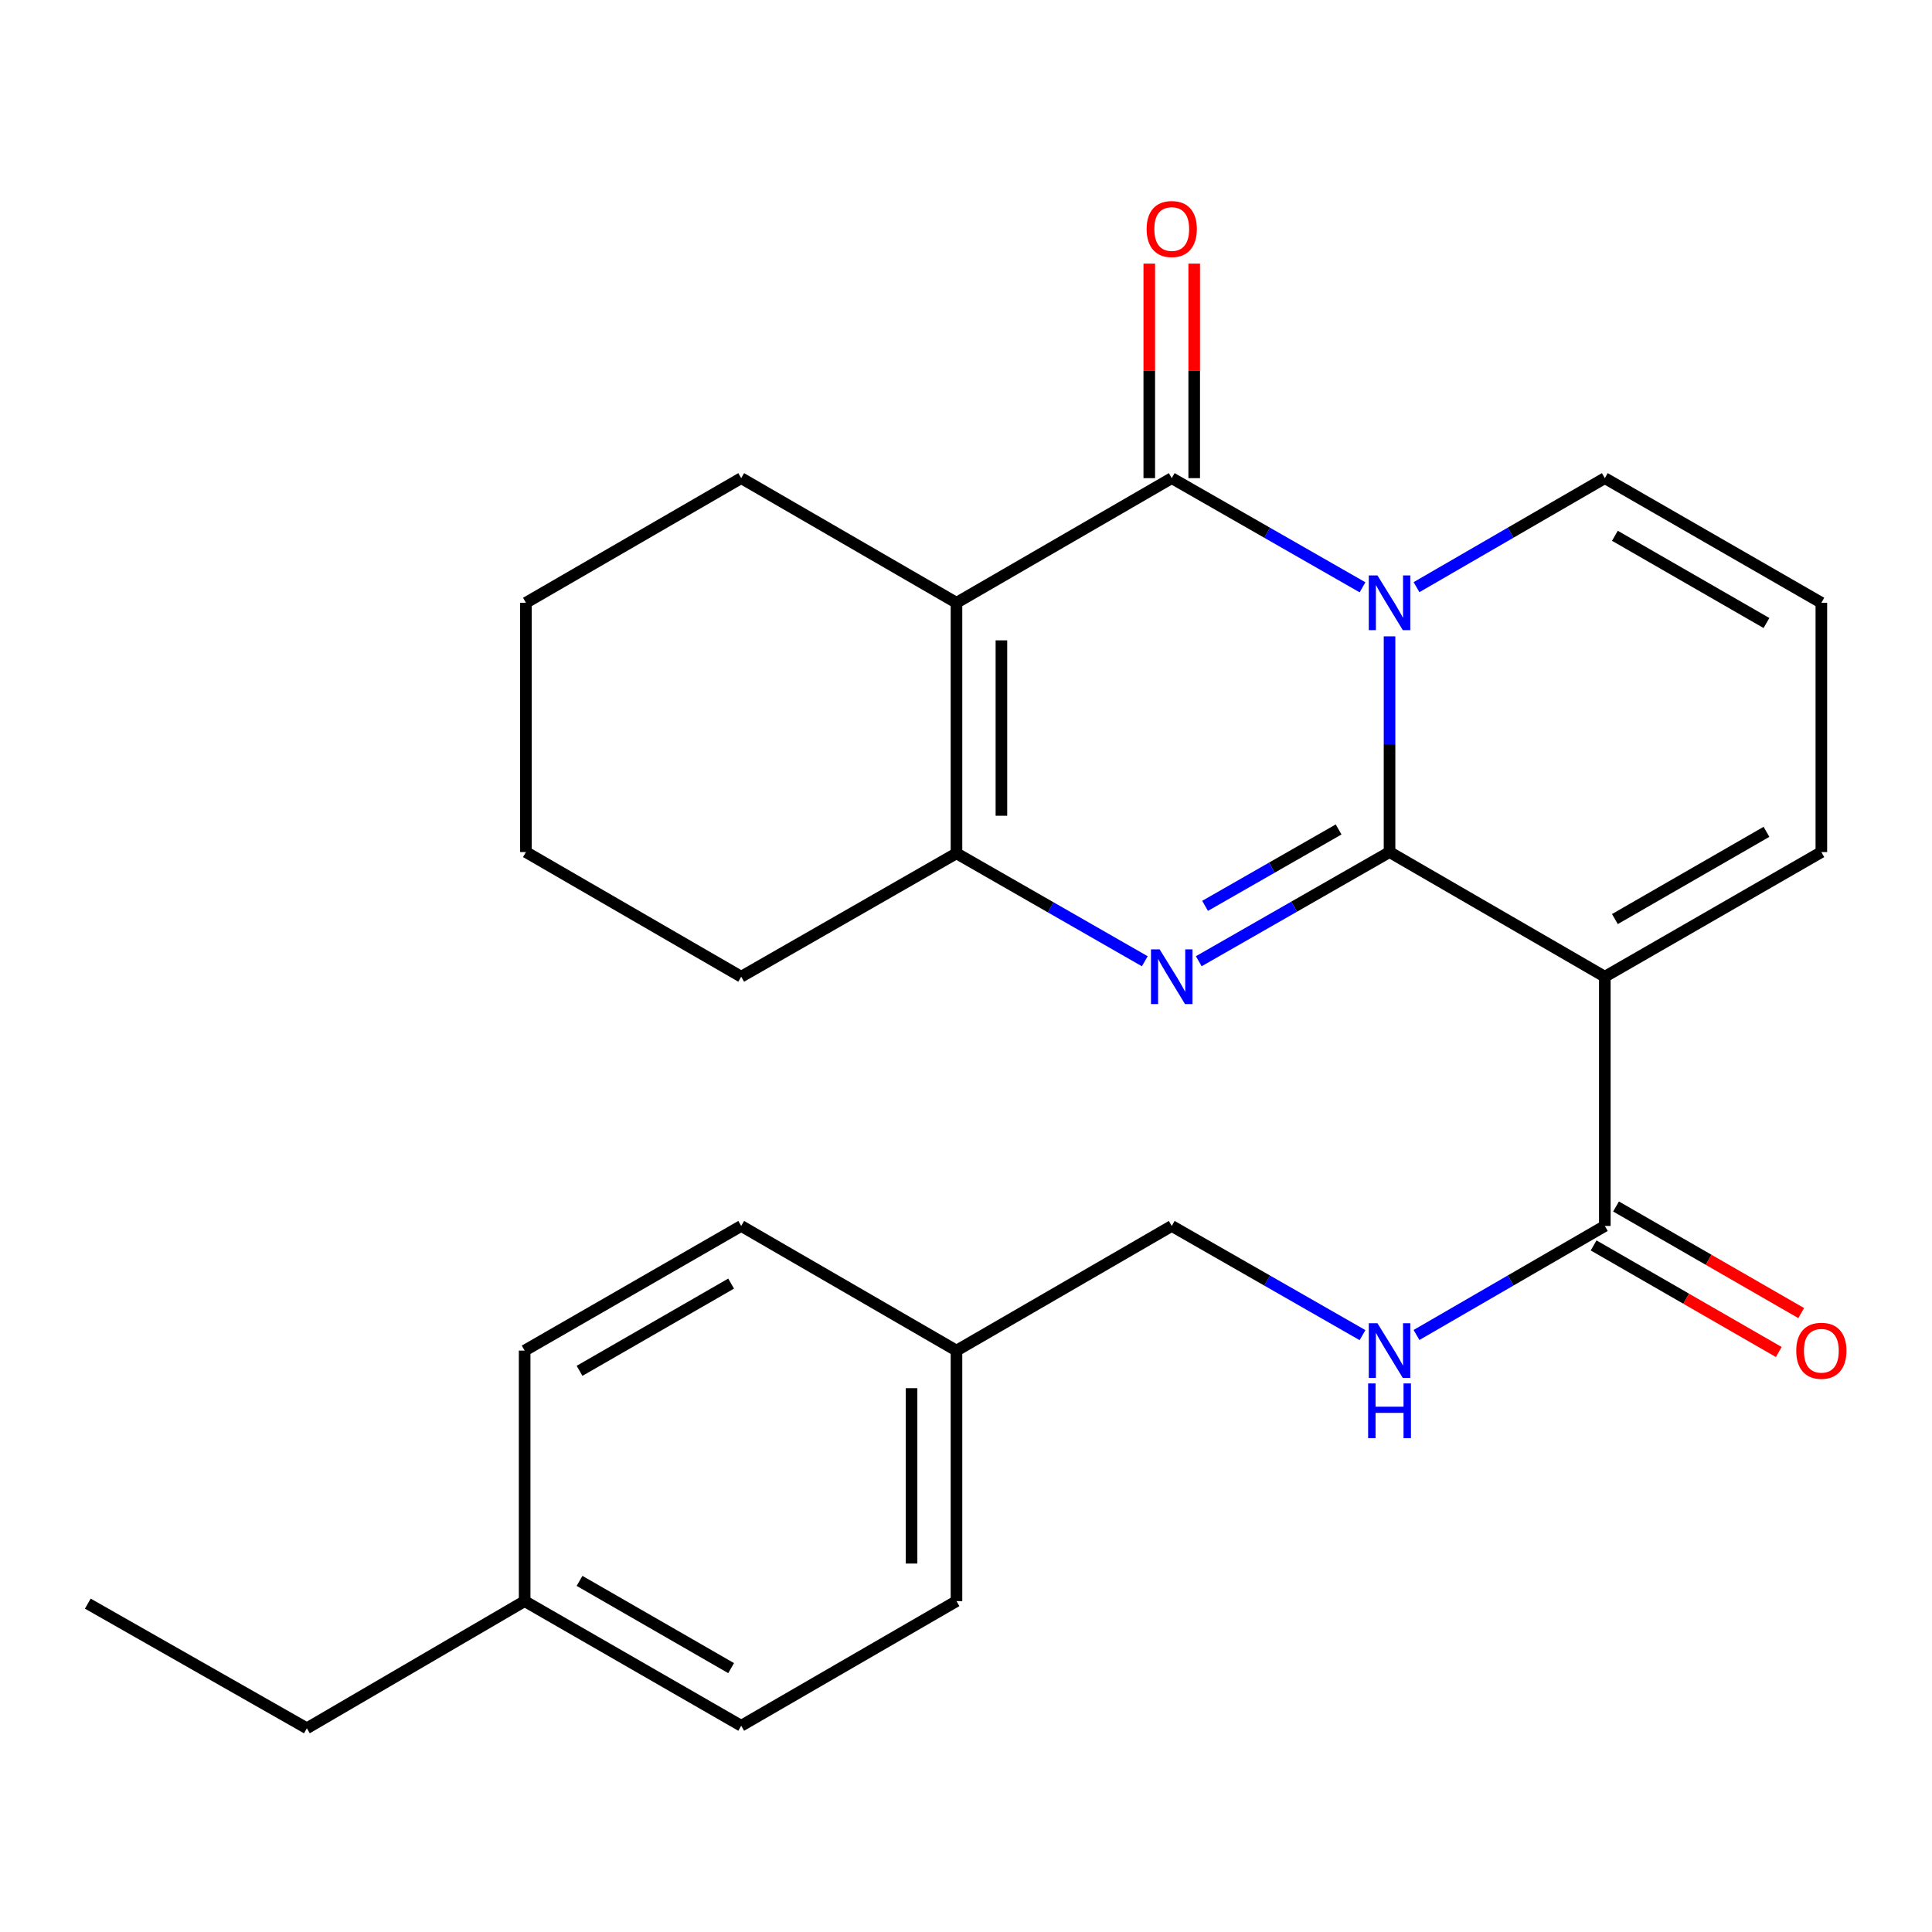 <?xml version='1.0' encoding='iso-8859-1'?>
<svg version='1.1' baseProfile='full'
              xmlns='http://www.w3.org/2000/svg'
                      xmlns:rdkit='http://www.rdkit.org/xml'
                      xmlns:xlink='http://www.w3.org/1999/xlink'
                  xml:space='preserve'
width='1000px' height='1000px' viewBox='0 0 1000 1000'>
<!-- END OF HEADER -->
<rect style='opacity:1.0;fill:#FFFFFF;stroke:none' width='1000' height='1000' x='0' y='0'> </rect>
<path class='bond-0' d='M 719.224,441.033 L 719.224,385.206' style='fill:none;fill-rule:evenodd;stroke:#000000;stroke-width:6px;stroke-linecap:butt;stroke-linejoin:miter;stroke-opacity:1' />
<path class='bond-0' d='M 719.224,385.206 L 719.224,329.38' style='fill:none;fill-rule:evenodd;stroke:#0000FF;stroke-width:6px;stroke-linecap:butt;stroke-linejoin:miter;stroke-opacity:1' />
<path class='bond-1' d='M 719.224,441.033 L 669.851,469.284' style='fill:none;fill-rule:evenodd;stroke:#000000;stroke-width:6px;stroke-linecap:butt;stroke-linejoin:miter;stroke-opacity:1' />
<path class='bond-1' d='M 669.851,469.284 L 620.477,497.536' style='fill:none;fill-rule:evenodd;stroke:#0000FF;stroke-width:6px;stroke-linecap:butt;stroke-linejoin:miter;stroke-opacity:1' />
<path class='bond-1' d='M 692.863,429.324 L 658.302,449.1' style='fill:none;fill-rule:evenodd;stroke:#000000;stroke-width:6px;stroke-linecap:butt;stroke-linejoin:miter;stroke-opacity:1' />
<path class='bond-1' d='M 658.302,449.1 L 623.74,468.876' style='fill:none;fill-rule:evenodd;stroke:#0000FF;stroke-width:6px;stroke-linecap:butt;stroke-linejoin:miter;stroke-opacity:1' />
<path class='bond-3' d='M 719.224,441.033 L 830.654,505.539' style='fill:none;fill-rule:evenodd;stroke:#000000;stroke-width:6px;stroke-linecap:butt;stroke-linejoin:miter;stroke-opacity:1' />
<path class='bond-2' d='M 705.237,303.991 L 655.864,275.739' style='fill:none;fill-rule:evenodd;stroke:#0000FF;stroke-width:6px;stroke-linecap:butt;stroke-linejoin:miter;stroke-opacity:1' />
<path class='bond-2' d='M 655.864,275.739 L 606.49,247.488' style='fill:none;fill-rule:evenodd;stroke:#000000;stroke-width:6px;stroke-linecap:butt;stroke-linejoin:miter;stroke-opacity:1' />
<path class='bond-7' d='M 733.183,303.914 L 781.919,275.701' style='fill:none;fill-rule:evenodd;stroke:#0000FF;stroke-width:6px;stroke-linecap:butt;stroke-linejoin:miter;stroke-opacity:1' />
<path class='bond-7' d='M 781.919,275.701 L 830.654,247.488' style='fill:none;fill-rule:evenodd;stroke:#000000;stroke-width:6px;stroke-linecap:butt;stroke-linejoin:miter;stroke-opacity:1' />
<path class='bond-5' d='M 592.54,497.543 L 543.807,469.611' style='fill:none;fill-rule:evenodd;stroke:#0000FF;stroke-width:6px;stroke-linecap:butt;stroke-linejoin:miter;stroke-opacity:1' />
<path class='bond-5' d='M 543.807,469.611 L 495.074,441.679' style='fill:none;fill-rule:evenodd;stroke:#000000;stroke-width:6px;stroke-linecap:butt;stroke-linejoin:miter;stroke-opacity:1' />
<path class='bond-10' d='M 618.118,247.488 L 618.118,191.968' style='fill:none;fill-rule:evenodd;stroke:#000000;stroke-width:6px;stroke-linecap:butt;stroke-linejoin:miter;stroke-opacity:1' />
<path class='bond-10' d='M 618.118,191.968 L 618.118,136.448' style='fill:none;fill-rule:evenodd;stroke:#FF0000;stroke-width:6px;stroke-linecap:butt;stroke-linejoin:miter;stroke-opacity:1' />
<path class='bond-10' d='M 594.863,247.488 L 594.863,191.968' style='fill:none;fill-rule:evenodd;stroke:#000000;stroke-width:6px;stroke-linecap:butt;stroke-linejoin:miter;stroke-opacity:1' />
<path class='bond-10' d='M 594.863,191.968 L 594.863,136.448' style='fill:none;fill-rule:evenodd;stroke:#FF0000;stroke-width:6px;stroke-linecap:butt;stroke-linejoin:miter;stroke-opacity:1' />
<path class='bond-27' d='M 606.49,247.488 L 495.074,311.994' style='fill:none;fill-rule:evenodd;stroke:#000000;stroke-width:6px;stroke-linecap:butt;stroke-linejoin:miter;stroke-opacity:1' />
<path class='bond-6' d='M 830.654,505.539 L 830.654,634.552' style='fill:none;fill-rule:evenodd;stroke:#000000;stroke-width:6px;stroke-linecap:butt;stroke-linejoin:miter;stroke-opacity:1' />
<path class='bond-8' d='M 830.654,505.539 L 942.729,441.033' style='fill:none;fill-rule:evenodd;stroke:#000000;stroke-width:6px;stroke-linecap:butt;stroke-linejoin:miter;stroke-opacity:1' />
<path class='bond-8' d='M 835.865,475.708 L 914.318,430.554' style='fill:none;fill-rule:evenodd;stroke:#000000;stroke-width:6px;stroke-linecap:butt;stroke-linejoin:miter;stroke-opacity:1' />
<path class='bond-4' d='M 495.074,311.994 L 495.074,441.679' style='fill:none;fill-rule:evenodd;stroke:#000000;stroke-width:6px;stroke-linecap:butt;stroke-linejoin:miter;stroke-opacity:1' />
<path class='bond-4' d='M 518.329,331.447 L 518.329,422.226' style='fill:none;fill-rule:evenodd;stroke:#000000;stroke-width:6px;stroke-linecap:butt;stroke-linejoin:miter;stroke-opacity:1' />
<path class='bond-13' d='M 495.074,311.994 L 383.644,247.488' style='fill:none;fill-rule:evenodd;stroke:#000000;stroke-width:6px;stroke-linecap:butt;stroke-linejoin:miter;stroke-opacity:1' />
<path class='bond-16' d='M 495.074,441.679 L 383.644,505.539' style='fill:none;fill-rule:evenodd;stroke:#000000;stroke-width:6px;stroke-linecap:butt;stroke-linejoin:miter;stroke-opacity:1' />
<path class='bond-9' d='M 830.654,634.552 L 781.919,662.77' style='fill:none;fill-rule:evenodd;stroke:#000000;stroke-width:6px;stroke-linecap:butt;stroke-linejoin:miter;stroke-opacity:1' />
<path class='bond-9' d='M 781.919,662.77 L 733.183,690.988' style='fill:none;fill-rule:evenodd;stroke:#0000FF;stroke-width:6px;stroke-linecap:butt;stroke-linejoin:miter;stroke-opacity:1' />
<path class='bond-12' d='M 824.853,644.629 L 872.774,672.216' style='fill:none;fill-rule:evenodd;stroke:#000000;stroke-width:6px;stroke-linecap:butt;stroke-linejoin:miter;stroke-opacity:1' />
<path class='bond-12' d='M 872.774,672.216 L 920.695,699.803' style='fill:none;fill-rule:evenodd;stroke:#FF0000;stroke-width:6px;stroke-linecap:butt;stroke-linejoin:miter;stroke-opacity:1' />
<path class='bond-12' d='M 836.455,624.475 L 884.376,652.062' style='fill:none;fill-rule:evenodd;stroke:#000000;stroke-width:6px;stroke-linecap:butt;stroke-linejoin:miter;stroke-opacity:1' />
<path class='bond-12' d='M 884.376,652.062 L 932.297,679.649' style='fill:none;fill-rule:evenodd;stroke:#FF0000;stroke-width:6px;stroke-linecap:butt;stroke-linejoin:miter;stroke-opacity:1' />
<path class='bond-26' d='M 830.654,247.488 L 942.729,311.994' style='fill:none;fill-rule:evenodd;stroke:#000000;stroke-width:6px;stroke-linecap:butt;stroke-linejoin:miter;stroke-opacity:1' />
<path class='bond-26' d='M 835.865,277.319 L 914.318,322.473' style='fill:none;fill-rule:evenodd;stroke:#000000;stroke-width:6px;stroke-linecap:butt;stroke-linejoin:miter;stroke-opacity:1' />
<path class='bond-11' d='M 942.729,441.033 L 942.729,311.994' style='fill:none;fill-rule:evenodd;stroke:#000000;stroke-width:6px;stroke-linecap:butt;stroke-linejoin:miter;stroke-opacity:1' />
<path class='bond-14' d='M 705.237,691.066 L 655.864,662.809' style='fill:none;fill-rule:evenodd;stroke:#0000FF;stroke-width:6px;stroke-linecap:butt;stroke-linejoin:miter;stroke-opacity:1' />
<path class='bond-14' d='M 655.864,662.809 L 606.49,634.552' style='fill:none;fill-rule:evenodd;stroke:#000000;stroke-width:6px;stroke-linecap:butt;stroke-linejoin:miter;stroke-opacity:1' />
<path class='bond-23' d='M 383.644,247.488 L 272.215,311.994' style='fill:none;fill-rule:evenodd;stroke:#000000;stroke-width:6px;stroke-linecap:butt;stroke-linejoin:miter;stroke-opacity:1' />
<path class='bond-15' d='M 606.49,634.552 L 495.074,699.071' style='fill:none;fill-rule:evenodd;stroke:#000000;stroke-width:6px;stroke-linecap:butt;stroke-linejoin:miter;stroke-opacity:1' />
<path class='bond-18' d='M 495.074,699.071 L 383.644,634.552' style='fill:none;fill-rule:evenodd;stroke:#000000;stroke-width:6px;stroke-linecap:butt;stroke-linejoin:miter;stroke-opacity:1' />
<path class='bond-19' d='M 495.074,699.071 L 495.074,828.742' style='fill:none;fill-rule:evenodd;stroke:#000000;stroke-width:6px;stroke-linecap:butt;stroke-linejoin:miter;stroke-opacity:1' />
<path class='bond-19' d='M 471.819,718.522 L 471.819,809.292' style='fill:none;fill-rule:evenodd;stroke:#000000;stroke-width:6px;stroke-linecap:butt;stroke-linejoin:miter;stroke-opacity:1' />
<path class='bond-24' d='M 383.644,505.539 L 272.215,441.033' style='fill:none;fill-rule:evenodd;stroke:#000000;stroke-width:6px;stroke-linecap:butt;stroke-linejoin:miter;stroke-opacity:1' />
<path class='bond-17' d='M 271.556,828.742 L 383.644,893.249' style='fill:none;fill-rule:evenodd;stroke:#000000;stroke-width:6px;stroke-linecap:butt;stroke-linejoin:miter;stroke-opacity:1' />
<path class='bond-17' d='M 299.969,818.263 L 378.43,863.417' style='fill:none;fill-rule:evenodd;stroke:#000000;stroke-width:6px;stroke-linecap:butt;stroke-linejoin:miter;stroke-opacity:1' />
<path class='bond-22' d='M 271.556,828.742 L 158.835,894.554' style='fill:none;fill-rule:evenodd;stroke:#000000;stroke-width:6px;stroke-linecap:butt;stroke-linejoin:miter;stroke-opacity:1' />
<path class='bond-29' d='M 271.556,828.742 L 271.556,699.071' style='fill:none;fill-rule:evenodd;stroke:#000000;stroke-width:6px;stroke-linecap:butt;stroke-linejoin:miter;stroke-opacity:1' />
<path class='bond-21' d='M 383.644,634.552 L 271.556,699.071' style='fill:none;fill-rule:evenodd;stroke:#000000;stroke-width:6px;stroke-linecap:butt;stroke-linejoin:miter;stroke-opacity:1' />
<path class='bond-21' d='M 378.432,664.384 L 299.97,709.547' style='fill:none;fill-rule:evenodd;stroke:#000000;stroke-width:6px;stroke-linecap:butt;stroke-linejoin:miter;stroke-opacity:1' />
<path class='bond-20' d='M 495.074,828.742 L 383.644,893.249' style='fill:none;fill-rule:evenodd;stroke:#000000;stroke-width:6px;stroke-linecap:butt;stroke-linejoin:miter;stroke-opacity:1' />
<path class='bond-25' d='M 158.835,894.554 L 45.455,830.034' style='fill:none;fill-rule:evenodd;stroke:#000000;stroke-width:6px;stroke-linecap:butt;stroke-linejoin:miter;stroke-opacity:1' />
<path class='bond-28' d='M 272.215,311.994 L 272.215,441.033' style='fill:none;fill-rule:evenodd;stroke:#000000;stroke-width:6px;stroke-linecap:butt;stroke-linejoin:miter;stroke-opacity:1' />
<path  class='atom-1' d='M 712.964 297.834
L 722.244 312.834
Q 723.164 314.314, 724.644 316.994
Q 726.124 319.674, 726.204 319.834
L 726.204 297.834
L 729.964 297.834
L 729.964 326.154
L 726.084 326.154
L 716.124 309.754
Q 714.964 307.834, 713.724 305.634
Q 712.524 303.434, 712.164 302.754
L 712.164 326.154
L 708.484 326.154
L 708.484 297.834
L 712.964 297.834
' fill='#0000FF'/>
<path  class='atom-2' d='M 600.23 491.379
L 609.51 506.379
Q 610.43 507.859, 611.91 510.539
Q 613.39 513.219, 613.47 513.379
L 613.47 491.379
L 617.23 491.379
L 617.23 519.699
L 613.35 519.699
L 603.39 503.299
Q 602.23 501.379, 600.99 499.179
Q 599.79 496.979, 599.43 496.299
L 599.43 519.699
L 595.75 519.699
L 595.75 491.379
L 600.23 491.379
' fill='#0000FF'/>
<path  class='atom-10' d='M 712.964 684.911
L 722.244 699.911
Q 723.164 701.391, 724.644 704.071
Q 726.124 706.751, 726.204 706.911
L 726.204 684.911
L 729.964 684.911
L 729.964 713.231
L 726.084 713.231
L 716.124 696.831
Q 714.964 694.911, 713.724 692.711
Q 712.524 690.511, 712.164 689.831
L 712.164 713.231
L 708.484 713.231
L 708.484 684.911
L 712.964 684.911
' fill='#0000FF'/>
<path  class='atom-10' d='M 708.144 716.063
L 711.984 716.063
L 711.984 728.103
L 726.464 728.103
L 726.464 716.063
L 730.304 716.063
L 730.304 744.383
L 726.464 744.383
L 726.464 731.303
L 711.984 731.303
L 711.984 744.383
L 708.144 744.383
L 708.144 716.063
' fill='#0000FF'/>
<path  class='atom-11' d='M 593.49 118.542
Q 593.49 111.742, 596.85 107.942
Q 600.21 104.142, 606.49 104.142
Q 612.77 104.142, 616.13 107.942
Q 619.49 111.742, 619.49 118.542
Q 619.49 125.422, 616.09 129.342
Q 612.69 133.222, 606.49 133.222
Q 600.25 133.222, 596.85 129.342
Q 593.49 125.462, 593.49 118.542
M 606.49 130.022
Q 610.81 130.022, 613.13 127.142
Q 615.49 124.222, 615.49 118.542
Q 615.49 112.982, 613.13 110.182
Q 610.81 107.342, 606.49 107.342
Q 602.17 107.342, 599.81 110.142
Q 597.49 112.942, 597.49 118.542
Q 597.49 124.262, 599.81 127.142
Q 602.17 130.022, 606.49 130.022
' fill='#FF0000'/>
<path  class='atom-13' d='M 929.729 699.151
Q 929.729 692.351, 933.089 688.551
Q 936.449 684.751, 942.729 684.751
Q 949.009 684.751, 952.369 688.551
Q 955.729 692.351, 955.729 699.151
Q 955.729 706.031, 952.329 709.951
Q 948.929 713.831, 942.729 713.831
Q 936.489 713.831, 933.089 709.951
Q 929.729 706.071, 929.729 699.151
M 942.729 710.631
Q 947.049 710.631, 949.369 707.751
Q 951.729 704.831, 951.729 699.151
Q 951.729 693.591, 949.369 690.791
Q 947.049 687.951, 942.729 687.951
Q 938.409 687.951, 936.049 690.751
Q 933.729 693.551, 933.729 699.151
Q 933.729 704.871, 936.049 707.751
Q 938.409 710.631, 942.729 710.631
' fill='#FF0000'/>
</svg>
